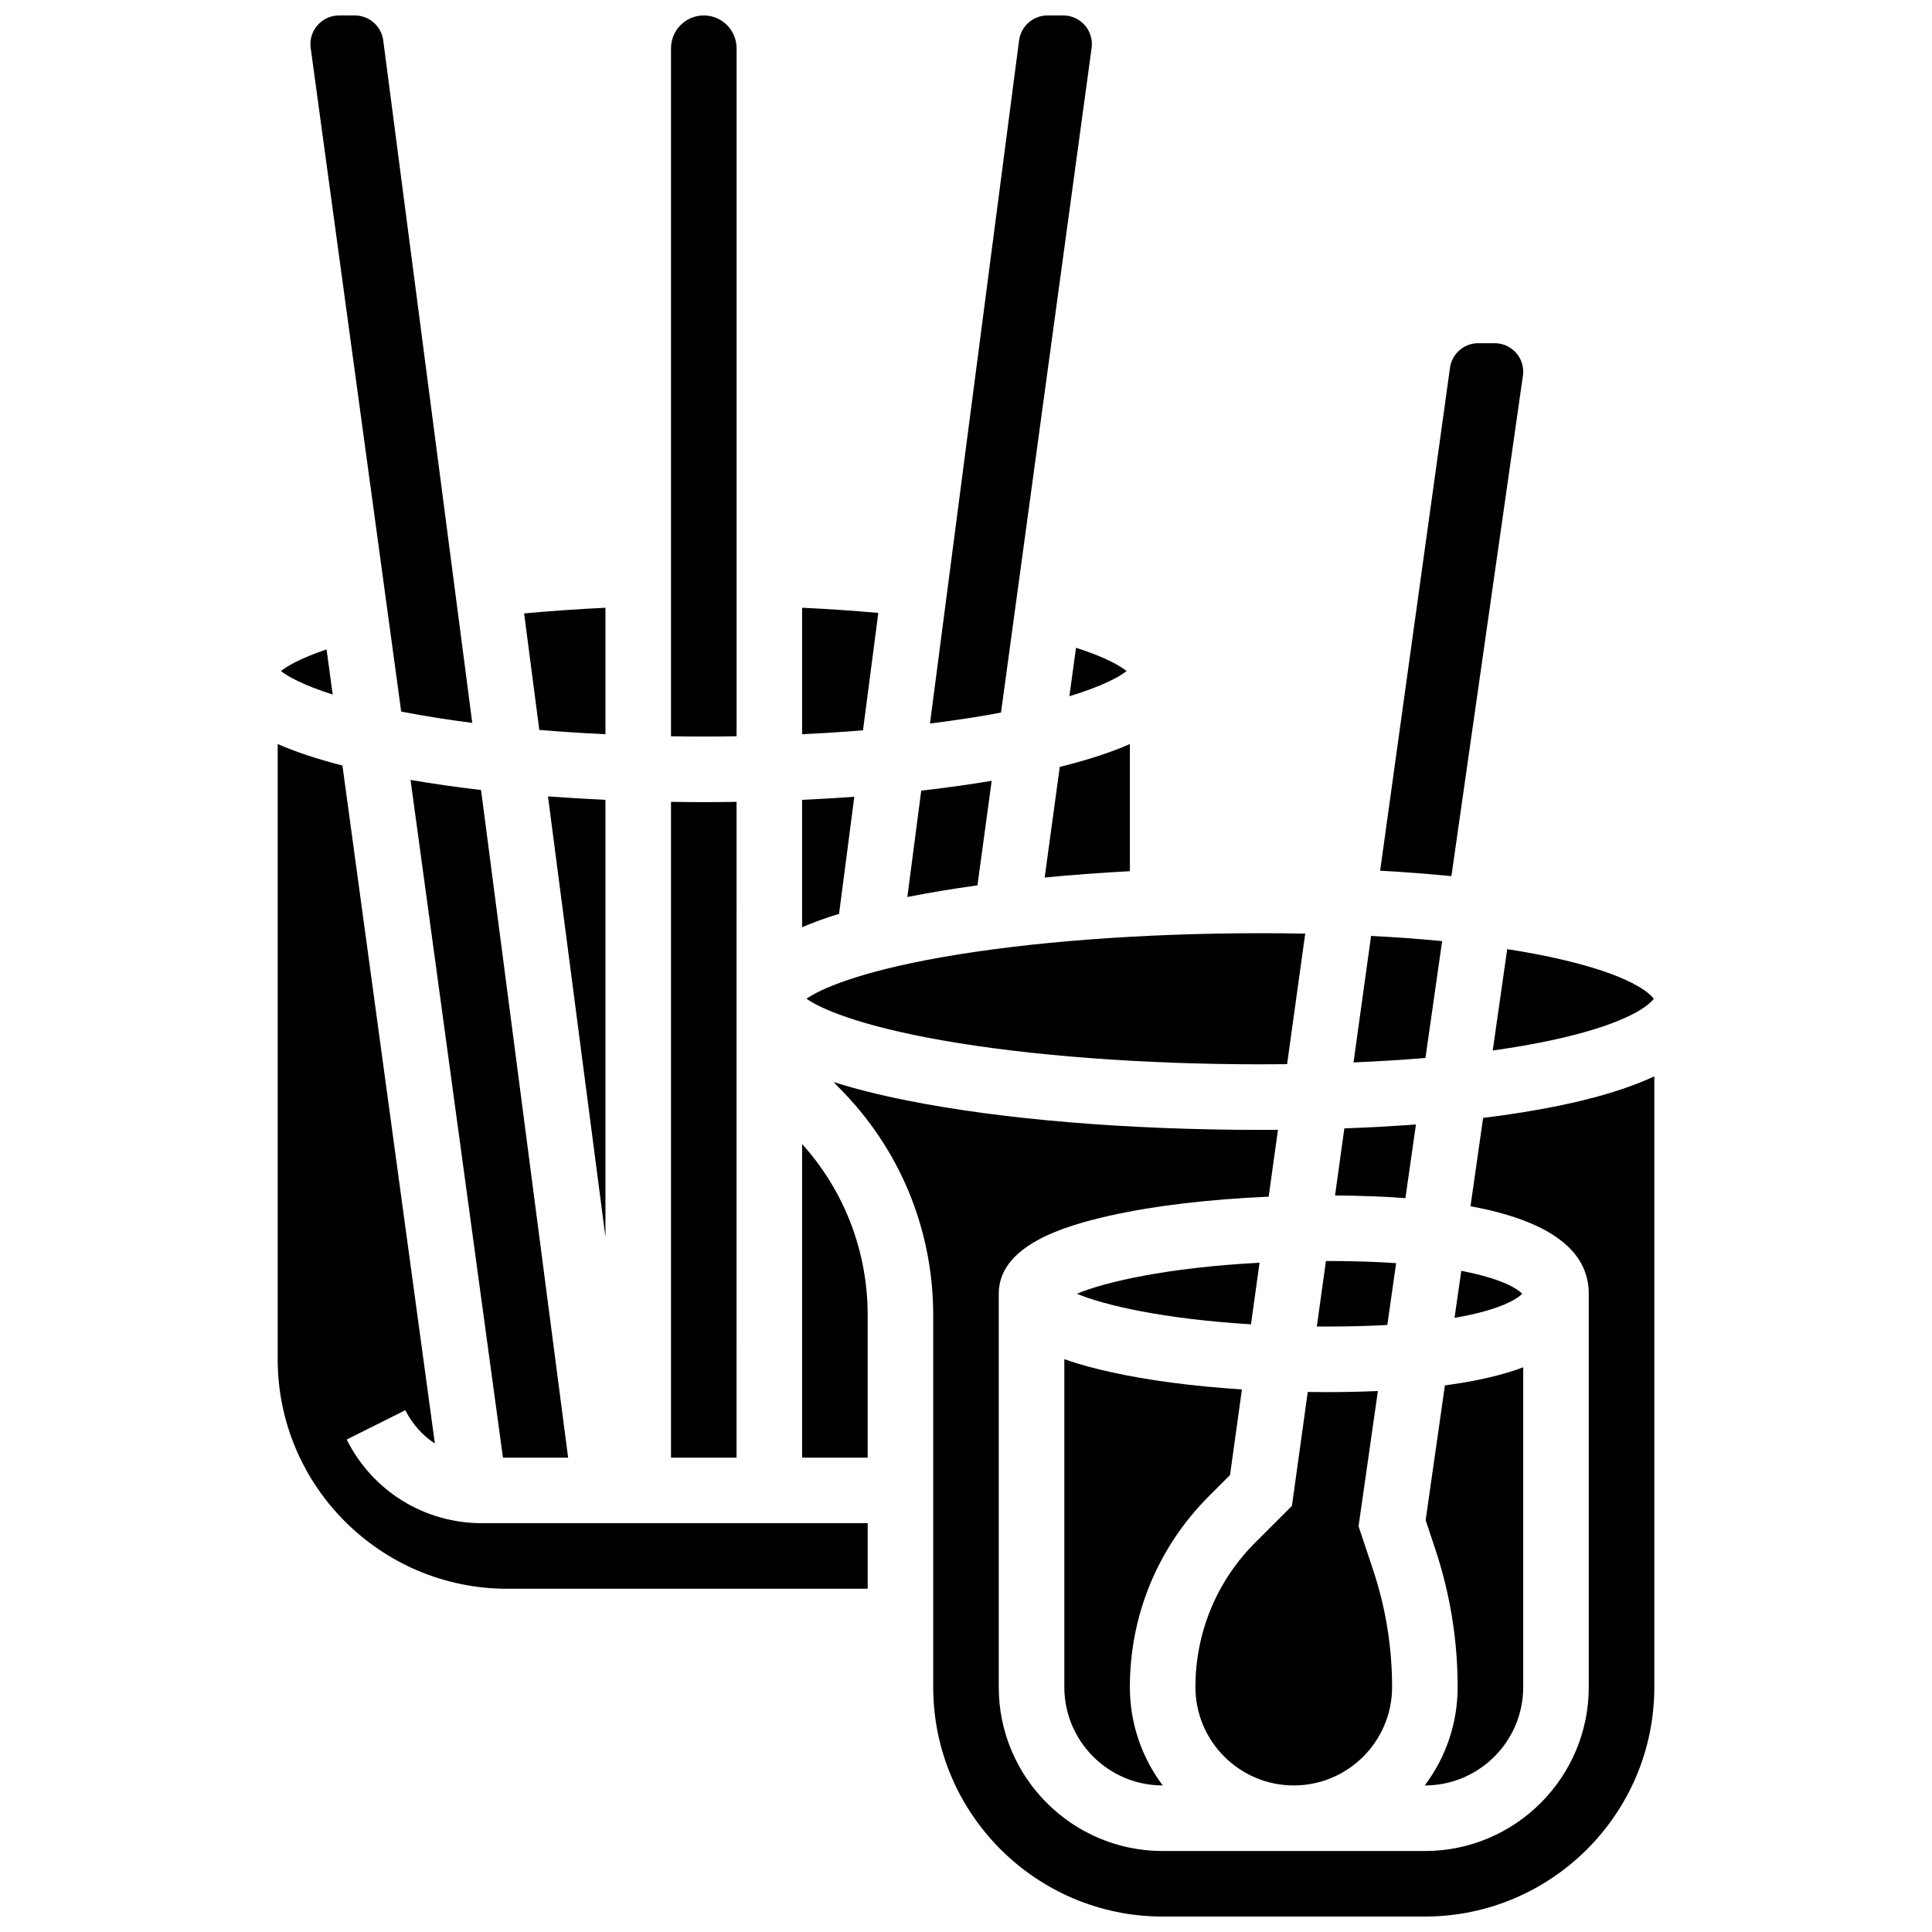 <?xml version="1.0" encoding="UTF-8"?>
<!-- Uploaded to: ICON Repo, www.svgrepo.com, Generator: ICON Repo Mixer Tools -->
<svg width="800px" height="800px" version="1.1" viewBox="144 144 512 512" xmlns="http://www.w3.org/2000/svg">
 <defs>
  <clipPath id="d">
   <path d="m321 148.09h19v191.91h-19z"/>
  </clipPath>
  <clipPath id="c">
   <path d="m390 148.09h44v187.91h-44z"/>
  </clipPath>
  <clipPath id="b">
   <path d="m364 429h219v222.9h-219z"/>
  </clipPath>
  <clipPath id="a">
   <path d="m226 148.09h44v187.91h-44z"/>
  </clipPath>
 </defs>
 <path d="m511.65 495.13 2.34-16.383c-5.297-0.359-11.391-0.57-18.445-0.57h-0.16l-2.41 17.359c0.852 0.008 1.703 0.012 2.57 0.012 6.035 0 11.367-0.152 16.105-0.418z"/>
 <path d="m469.97 534.9 3.152-22.688c-12.953-0.836-24.867-2.391-34.738-4.586-3.918-0.871-8.23-1.969-12.328-3.441v86.914c0 14.367 11.691 26.059 26.059 26.059h0.023c-5.465-7.266-8.711-16.289-8.711-26.059 0-19.125 7.449-37.105 20.973-50.629z"/>
 <path d="m420.85 376.55c7.25-0.699 14.805-1.258 22.582-1.68v-33.691c-5.047 2.227-11.227 4.234-18.586 6.059z"/>
 <path d="m427.4 328.51c8.645-2.629 13.188-5.106 15.156-6.672-1.598-1.285-5.309-3.578-13.406-6.176z"/>
 <path d="m477.79 478.63c-24.469 1.297-40.996 5.109-48.398 8.227 7.168 3.023 22.91 6.691 46.133 8.098z"/>
 <path d="m357.73 408.68c3.559 2.516 13.594 7.07 35.695 10.977 23.328 4.125 53.426 6.398 84.75 6.398 2.336 0 4.637-0.016 6.918-0.043l4.805-34.594c-3.832-0.074-7.742-0.109-11.723-0.109-31.324 0-61.422 2.273-84.75 6.394-22.102 3.91-32.133 8.465-35.695 10.977z"/>
 <path d="m476.68 552.76c-10.238 10.238-15.879 23.855-15.879 38.34 0 14.367 11.691 26.059 26.059 26.059 14.367 0 26.059-11.691 26.059-26.059 0-10.594-1.699-21.059-5.047-31.105l-3.84-11.523 5.121-35.836c-4.297 0.188-8.824 0.289-13.609 0.289-1.668 0-3.324-0.016-4.977-0.039l-4.191 30.18z"/>
 <path d="m547.59 243.55c0.051-0.352 0.074-0.711 0.074-1.062 0-4.152-3.379-7.535-7.535-7.535h-4.402c-3.738 0-6.945 2.793-7.461 6.496l-18.516 133.3c6.594 0.359 12.895 0.844 18.887 1.438z"/>
 <path d="m521.61 617.16c14.371 0 26.059-11.691 26.059-26.059v-84.754c-5.578 2.102-12.508 3.699-20.754 4.793l-5.106 35.727 2.543 7.633c3.941 11.824 5.938 24.137 5.938 36.602 0 9.77-3.246 18.797-8.711 26.059z"/>
 <path d="m539.59 422.39c5.856-0.82 11.285-1.773 16.234-2.856 20.684-4.531 25.523-9.59 26.441-10.855-0.918-1.266-5.758-6.324-26.441-10.855-3.848-0.844-7.996-1.605-12.398-2.289z"/>
 <path d="m519.24 441.99c-6.055 0.457-12.391 0.805-18.973 1.043l-2.469 17.781c6.715 0.043 12.938 0.277 18.652 0.703z"/>
 <path d="m529.47 493.24c12.793-2.188 16.875-5.297 17.945-6.383-1.02-1.031-4.766-3.902-16.164-6.062z"/>
 <path d="m526.18 393.4c-5.949-0.574-12.246-1.031-18.828-1.371l-4.656 33.523c6.644-0.281 13.02-0.676 19.062-1.188z"/>
 <g clip-path="url(#d)">
  <path d="m339.2 339.12v-182.34c0-4.789-3.898-8.688-8.688-8.688-4.789 0-8.688 3.898-8.688 8.688v182.34c2.883 0.043 5.777 0.074 8.688 0.074 2.91 0 5.805-0.031 8.688-0.074z"/>
 </g>
 <path d="m235.88 525.49 15.539-7.769c1.836 3.672 4.559 6.676 7.828 8.832l-24.5-179.68c-6.734-1.727-12.438-3.621-17.156-5.703v163.06c0 33.527 27.277 60.805 60.805 60.805h95.551v-17.371h-102.19c-15.293 0-29.039-8.496-35.879-22.176z"/>
 <path d="m230.54 316.1c-7.18 2.418-10.574 4.527-12.082 5.738 1.855 1.477 6.004 3.762 13.715 6.223z"/>
 <path d="m277.29 530.29h17.27l-23.078-176.93c-6.547-0.762-12.797-1.66-18.684-2.676z"/>
 <g clip-path="url(#c)">
  <path d="m433.29 156.7c0.047-0.336 0.07-0.684 0.07-1.023 0-4.18-3.402-7.582-7.582-7.582h-4.191c-3.797 0-7.027 2.84-7.519 6.602l-23.613 181.04c6.66-0.828 12.973-1.793 18.82-2.898z"/>
 </g>
 <g clip-path="url(#b)">
  <path d="m563.69 435.55c-7.769 1.906-16.711 3.477-26.648 4.703l-3.344 23.41c20.816 3.856 31.34 11.609 31.34 23.203v104.24c0 23.949-19.484 43.434-43.434 43.434h-69.492c-23.949 0-43.434-19.484-43.434-43.434v-104.24c0-12.695 16.949-17.93 29.699-20.766 11.648-2.59 26.141-4.293 41.832-4.969l2.461-17.723c-1.496 0.012-2.988 0.023-4.504 0.023-35.359 0-68.684-2.769-93.836-7.801-7.41-1.48-13.859-3.106-19.395-4.883 0.441 0.496 0.891 0.98 1.363 1.453 16.129 16.125 25.012 37.562 25.012 60.367v98.531c0 33.527 27.277 60.805 60.805 60.805h69.492c33.527 0 60.805-27.277 60.805-60.805v-161.86c-5.121 2.394-11.363 4.5-18.723 6.305z"/>
 </g>
 <path d="m356.57 530.29h17.371v-37.727c0-16.922-6.144-32.898-17.371-45.391z"/>
 <g clip-path="url(#a)">
  <path d="m250.32 332.57c0.406 0.078 0.805 0.16 1.219 0.238 5.492 1.043 11.395 1.965 17.613 2.762l-23.59-180.87c-0.492-3.762-3.727-6.602-7.519-6.602h-4.191c-4.184 0-7.586 3.402-7.586 7.582 0 0.34 0.023 0.688 0.07 1.027z"/>
 </g>
 <path d="m376.76 306.43c-6.523-0.586-13.273-1.043-20.191-1.375v33.516c5.492-0.262 10.887-0.602 16.133-1.027z"/>
 <path d="m304.45 355.97c-5.176-0.238-10.266-0.543-15.23-0.918l15.23 116.77z"/>
 <path d="m370.4 355.15c-4.527 0.332-9.141 0.605-13.836 0.82v33.758c2.891-1.25 6.152-2.434 9.793-3.555z"/>
 <path d="m406.81 350.92c-5.898 0.992-12.137 1.863-18.672 2.602l-3.68 28.199c5.781-1.152 12.004-2.184 18.574-3.09z"/>
 <path d="m339.2 356.5c-2.879 0.043-5.773 0.07-8.688 0.07-2.914 0-5.805-0.031-8.688-0.07v173.8h17.371z"/>
 <path d="m304.45 338.58v-33.516c-7.402 0.352-14.609 0.852-21.555 1.5l4.027 30.871c5.684 0.477 11.539 0.859 17.527 1.145z"/>
</svg>
